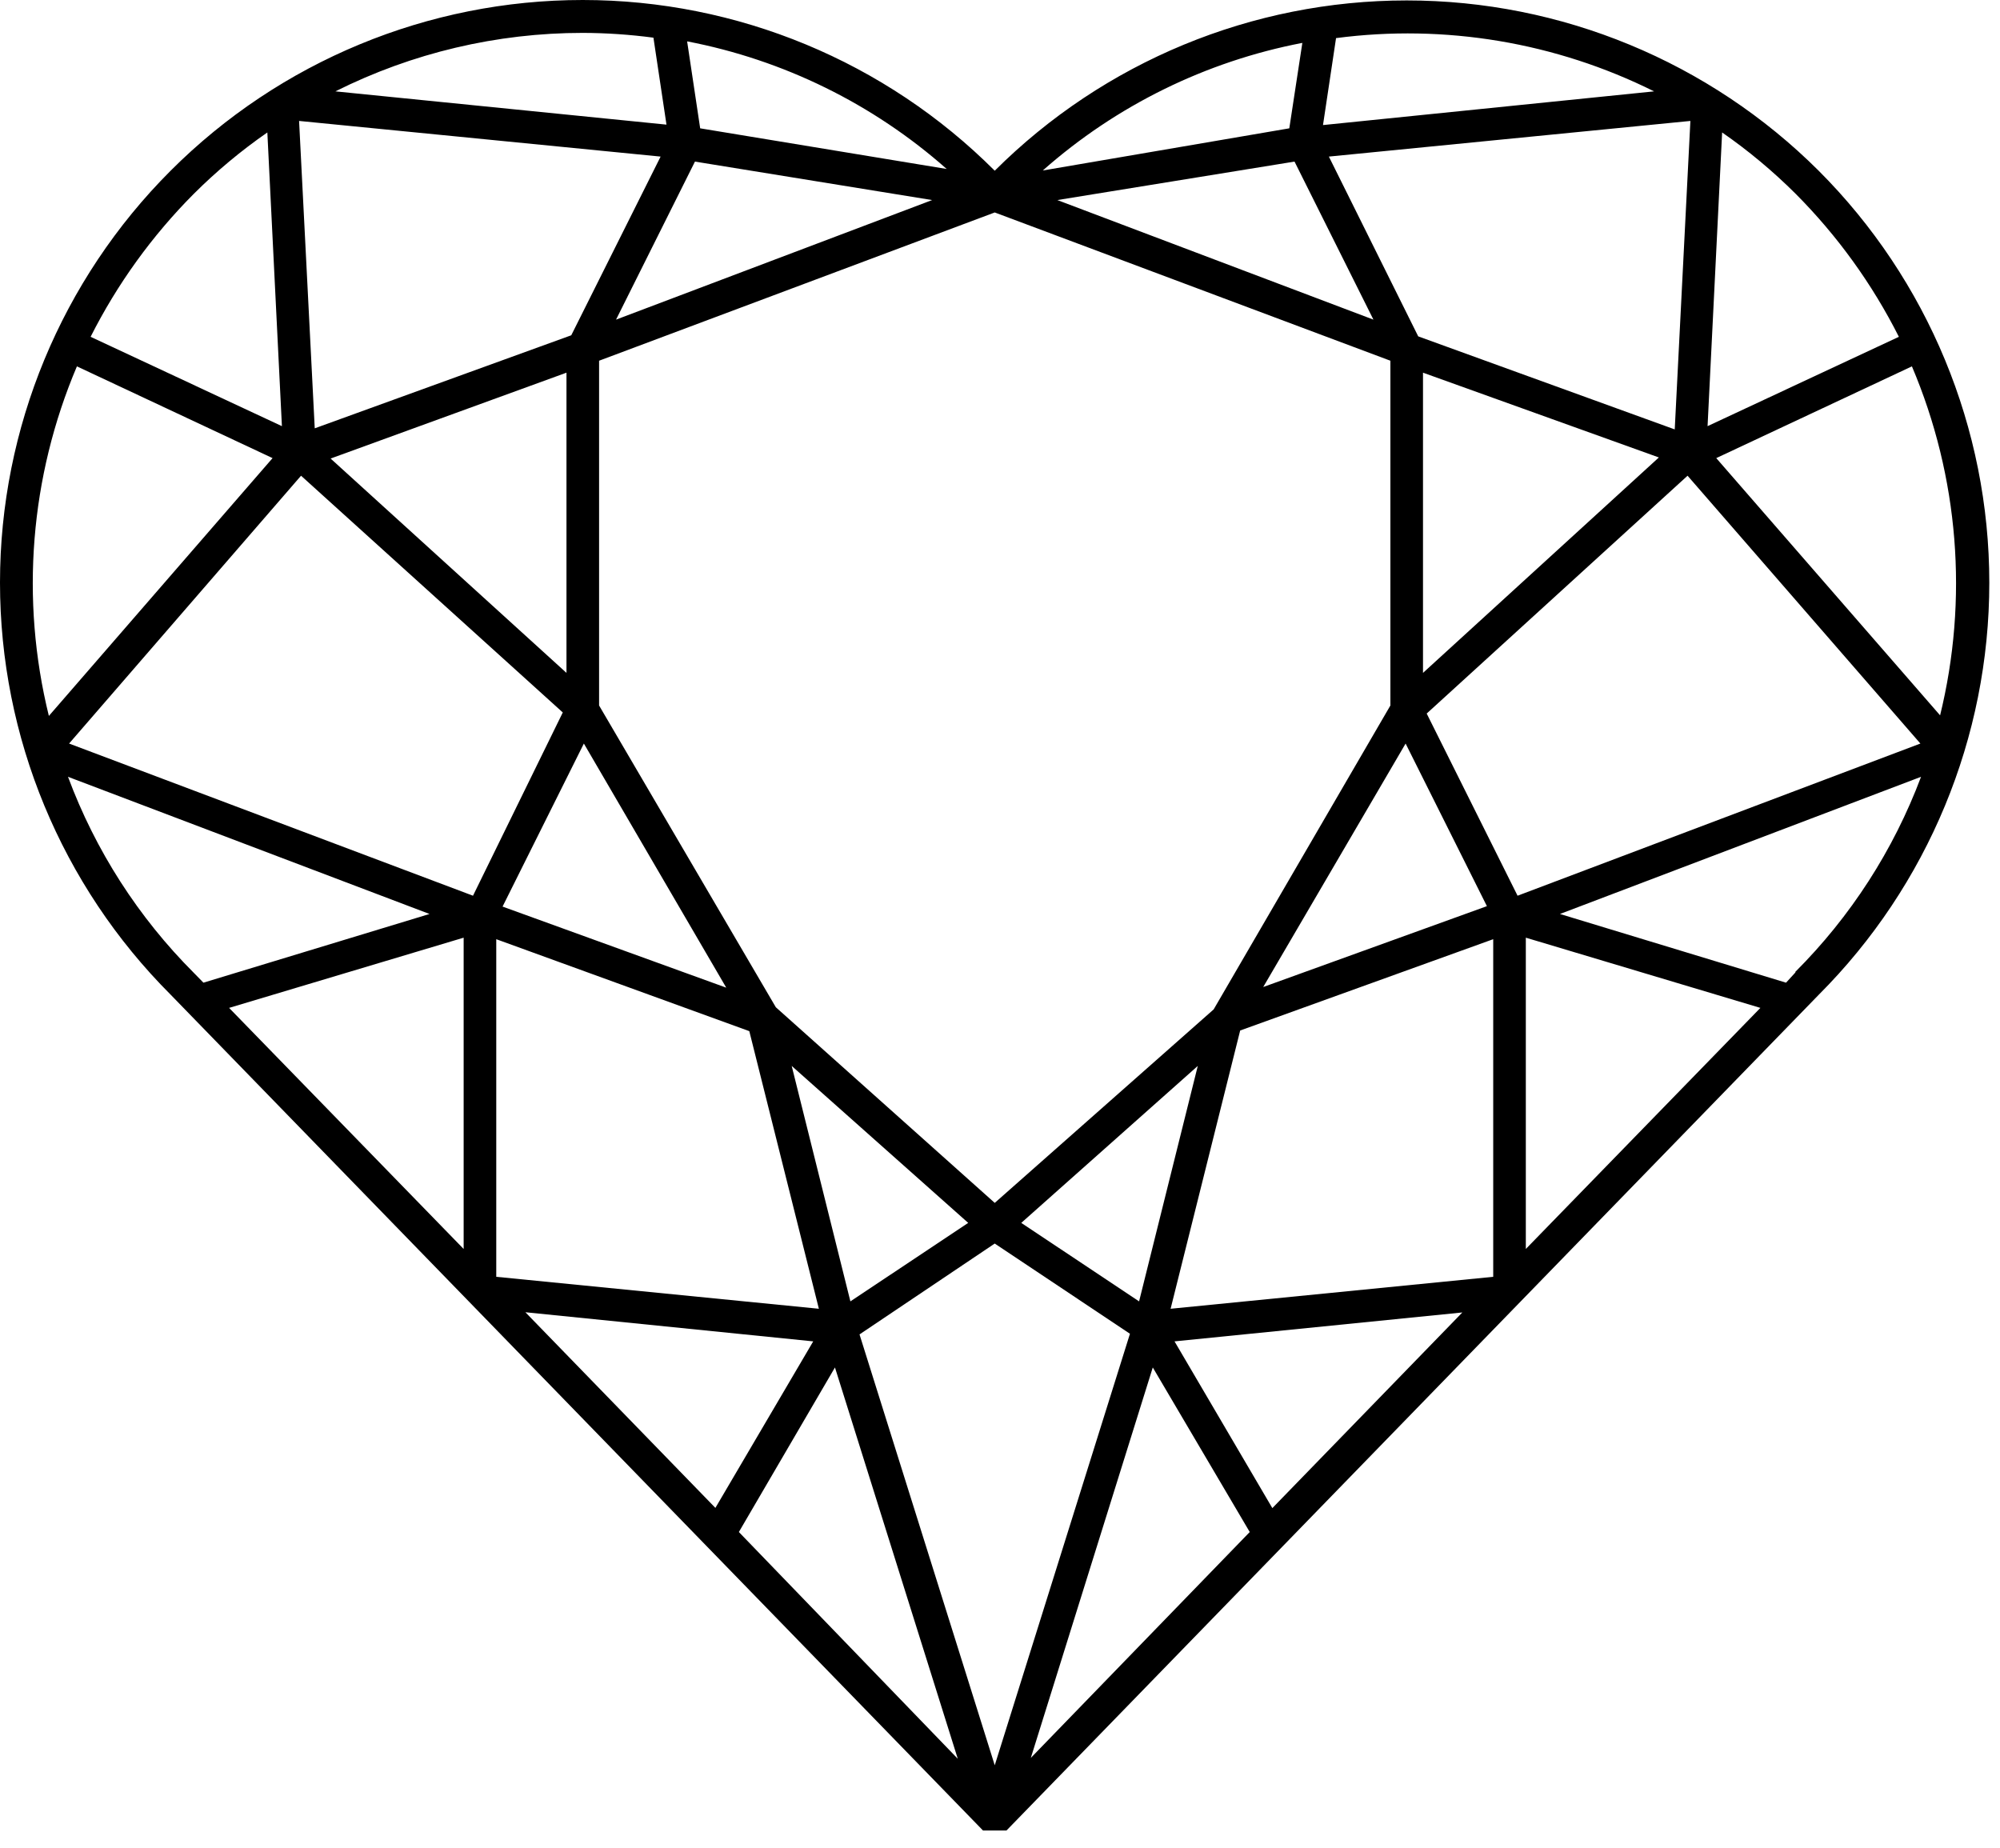 <svg xmlns="http://www.w3.org/2000/svg" fill="none" viewBox="0 0 92 85" height="85" width="92">
<path fill="black" d="M83.658 7.853C78.627 2.837 71.812 0.02 64.708 0.02C57.603 0.02 50.789 2.837 45.758 7.853C40.732 2.826 33.915 0.001 26.806 2.33522e-07C19.698 -0.001 12.88 2.822 7.853 7.848C2.826 12.874 0.001 19.691 2.33522e-07 26.799C-0.001 33.908 2.822 40.726 7.848 45.753L45.218 84.203H46.298L83.658 45.763C88.684 40.735 91.508 33.917 91.508 26.808C91.508 19.699 88.684 12.88 83.658 7.853ZM77.038 19.753L65.238 15.473L61.128 7.203L77.758 5.563L77.038 19.753ZM34.468 47.433L37.668 60.203L22.828 58.733V43.203L34.468 47.433ZM26.058 30.953L15.208 21.093L26.058 17.143V30.953ZM31.968 7.433L42.878 9.203L28.338 14.703L31.968 7.433ZM59.548 7.433L63.178 14.703L48.638 9.203L59.548 7.433ZM55.828 46.433L45.758 55.333L35.688 46.333L27.558 32.453V16.593L45.758 9.773L63.958 16.593V32.453L55.828 46.433ZM52.398 59.863L46.978 56.253L55.098 49.033L52.398 59.863ZM39.118 59.863L36.418 49.033L44.538 56.253L39.118 59.863ZM26.858 34.203L33.408 45.433L23.118 41.703L26.858 34.203ZM45.758 57.203L51.978 61.353L45.758 81.203L39.538 61.383L45.758 57.203ZM57.048 47.403L68.688 43.203V58.733L53.848 60.203L57.048 47.403ZM58.108 45.403L64.658 34.203L68.398 41.683L58.108 45.403ZM76.308 21.043L65.458 30.953V17.143L76.308 21.043ZM59.308 5.903L47.968 7.843C51.35 4.851 55.474 2.824 59.908 1.973L59.308 5.903ZM32.208 5.903L31.608 1.903C36.042 2.754 40.166 4.781 43.548 7.773L32.208 5.903ZM26.278 15.423L14.478 19.703L13.758 5.563L30.388 7.203L26.278 15.423ZM25.888 32.773L21.758 41.203L3.178 34.203L13.848 21.883L25.888 32.773ZM21.328 57.453L10.538 46.363L21.328 43.133V57.453ZM37.408 61.703L32.908 69.363L24.168 60.363L37.408 61.703ZM38.408 62.903L44.058 80.903L33.988 70.473L38.408 62.903ZM53.028 62.903L57.488 70.473L47.418 80.863L53.028 62.903ZM54.028 61.703L67.268 60.373L58.528 69.373L54.028 61.703ZM70.188 43.133L80.978 46.363L70.188 57.453V43.133ZM65.628 32.823L77.628 21.883L88.338 34.203L69.808 41.203L65.628 32.823ZM89.268 32.933L78.948 21.073L87.948 16.853C90.105 21.933 90.557 27.574 89.238 32.933H89.268ZM87.348 15.493L78.548 19.603L79.218 6.093C80.426 6.931 81.557 7.875 82.598 8.913C84.519 10.841 86.122 13.062 87.348 15.493ZM76.088 4.203L60.858 5.753L61.458 1.753C66.47 1.095 71.564 1.948 76.088 4.203ZM26.808 1.513C27.895 1.516 28.98 1.59 30.058 1.733L30.658 5.733L15.428 4.203C18.96 2.433 22.857 1.512 26.808 1.513ZM8.918 8.913C9.959 7.875 11.09 6.931 12.298 6.093L12.968 19.603L4.168 15.493C5.394 13.062 6.997 10.841 8.918 8.913ZM3.538 16.853L12.538 21.073L2.248 32.933C0.929 27.574 1.381 21.933 3.538 16.853ZM3.128 35.733L19.758 42.043L9.358 45.203L8.918 44.753C6.362 42.197 4.388 39.12 3.128 35.733ZM82.588 44.733L82.158 45.203L71.758 42.043L88.368 35.733C87.104 39.101 85.133 42.16 82.588 44.703V44.733Z"></path>
</svg>
